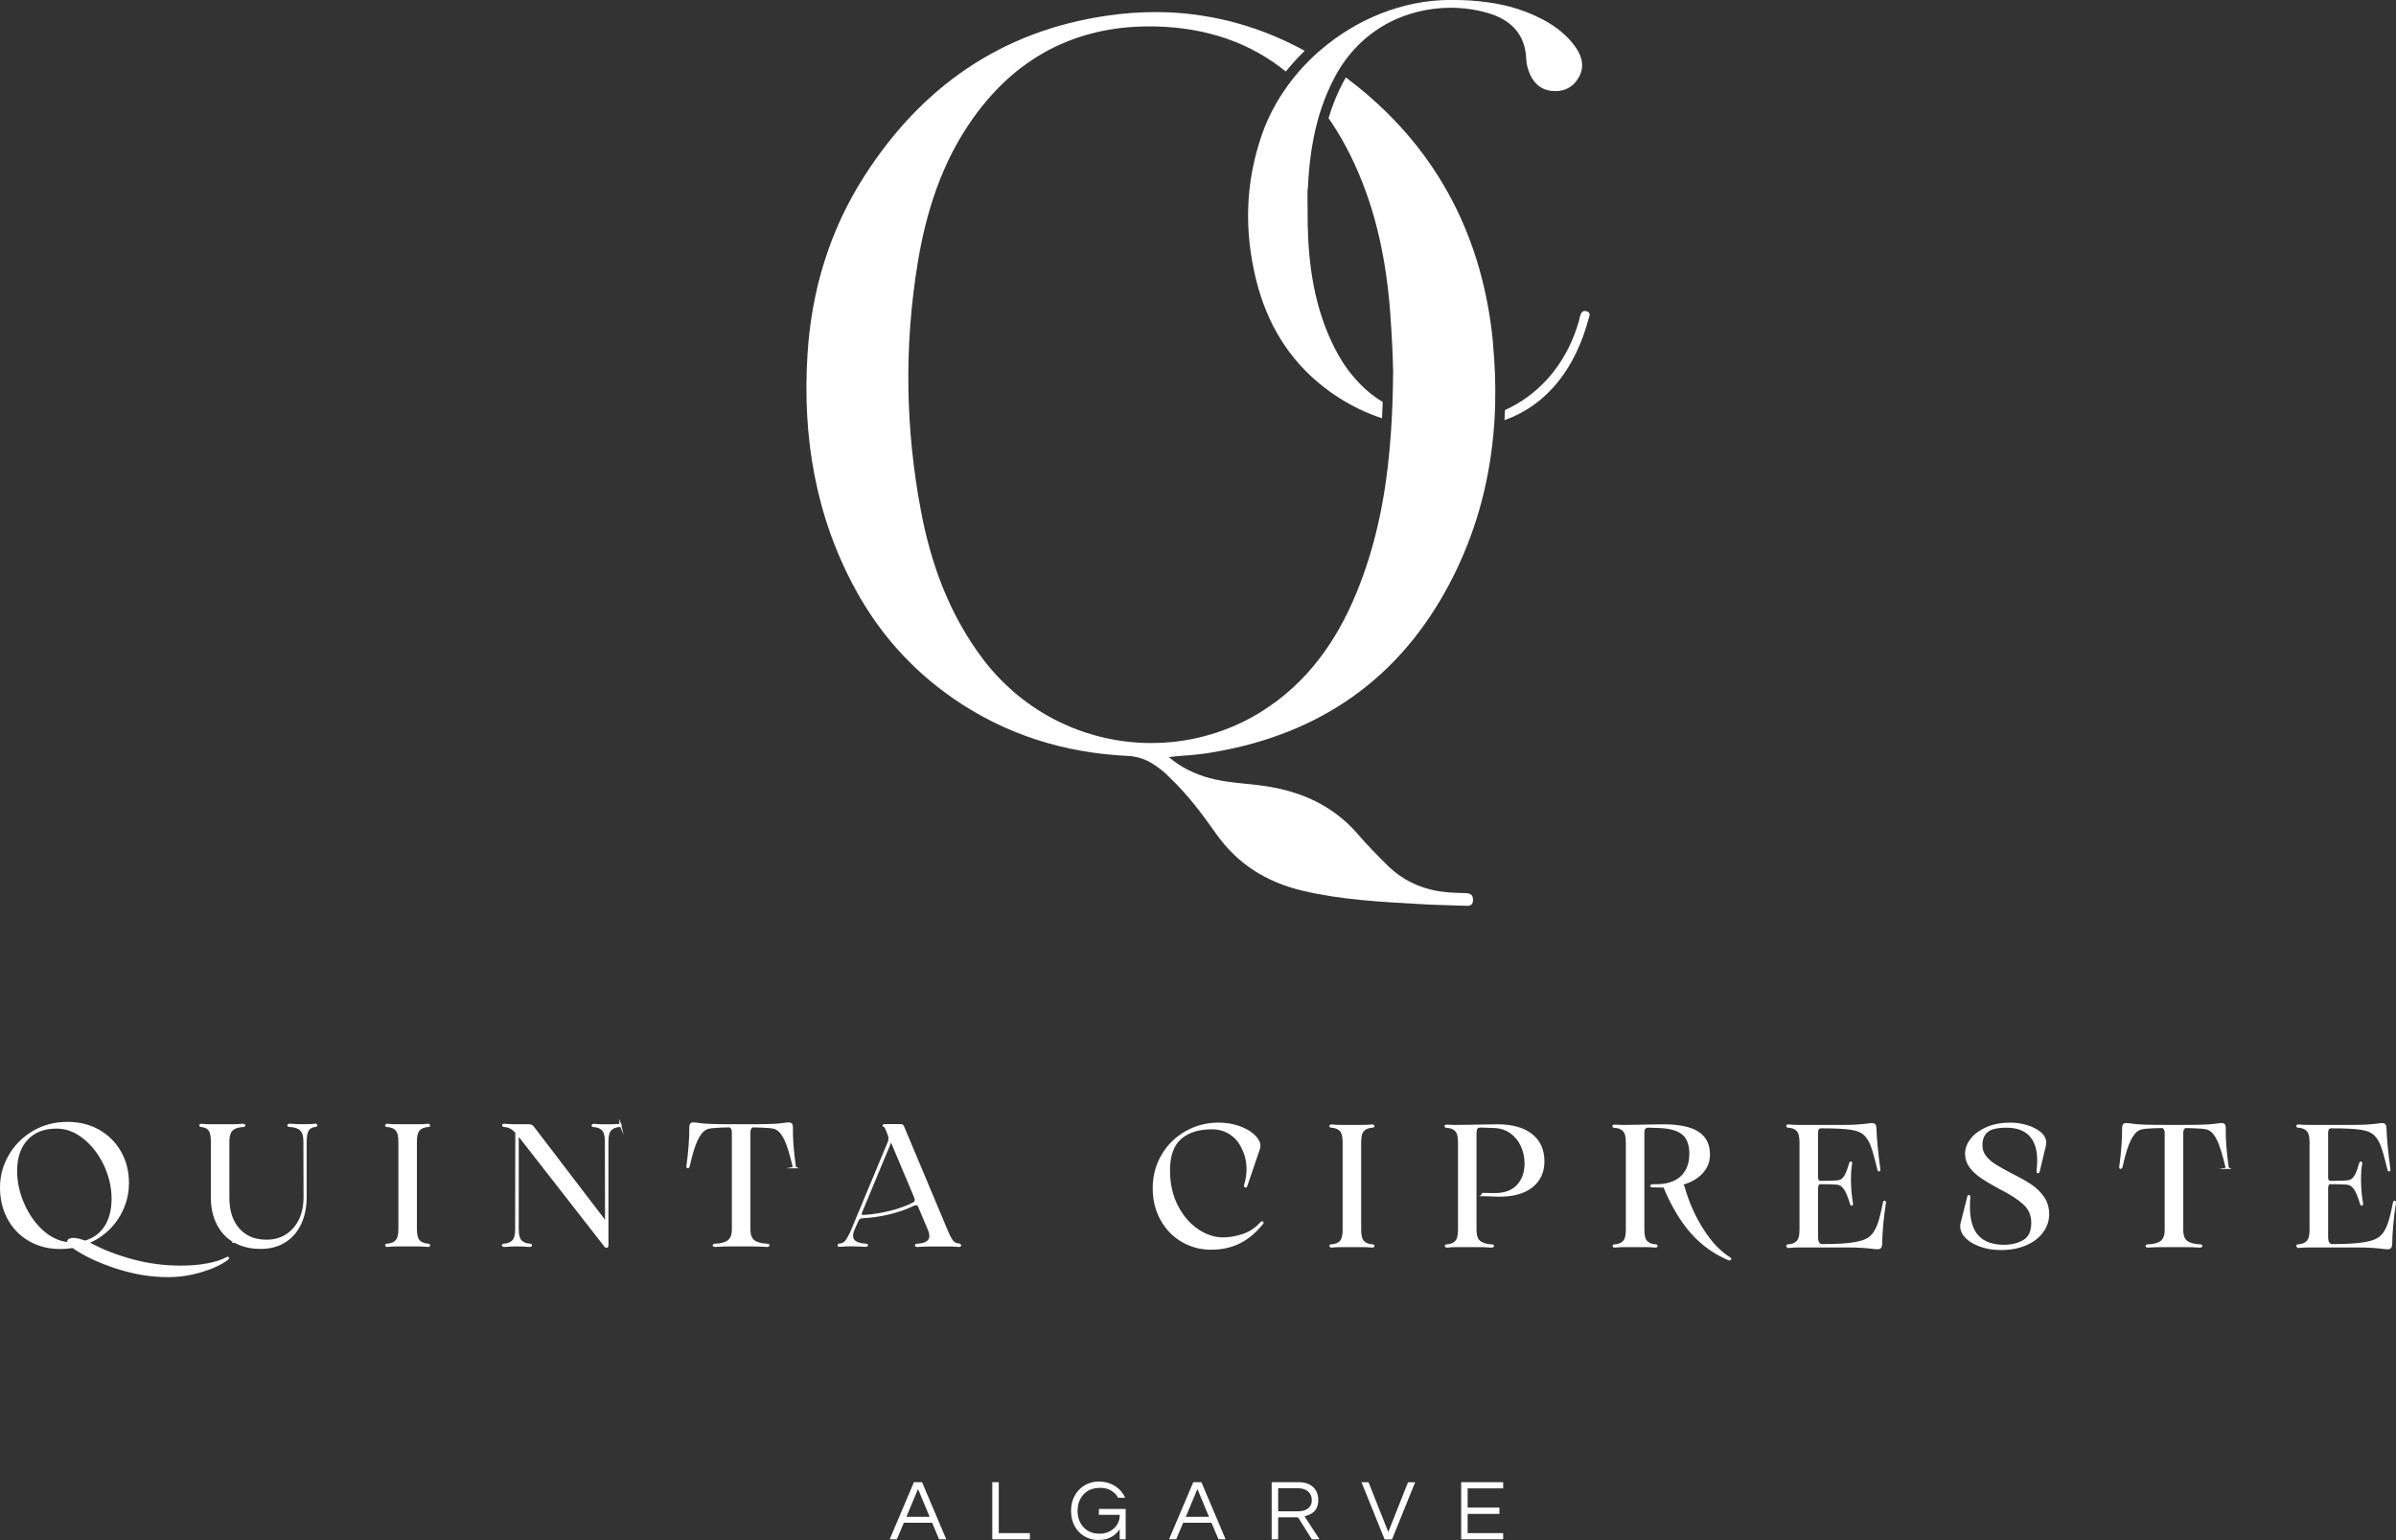 <?xml version="1.0" encoding="UTF-8"?> <svg xmlns="http://www.w3.org/2000/svg" id="Laag_2" viewBox="0 0 584.19 375.52"><rect x="0" y="0" width="584.19" height="375.52" fill="#333333" stroke="none"/><defs><style>.cls-1{stroke:#fff;stroke-miterlimit:10;stroke-width:.5px;}.cls-1,.cls-2{fill:#fff;}</style></defs><g id="Laag_1-2"><path class="cls-2" d="M318.82,46.09c-.07,1.67,0,3.37,0,5.04-.07,10.16.9,20.17,4.74,29.68,1.1,2.71,2.39,5.29,3.9,7.64.25.39.51.78.79,1.16.16.24.33.48.52.71.08.12.17.24.28.36.19.25.39.51.59.75.28.33.56.68.86,1,.36.41.74.82,1.12,1.22,1.63,1.66,3.45,3.13,5.51,4.37h0c-.05,1.36-.11,2.67-.17,3.97-3.73-1.23-7.31-2.93-10.74-5.15-.59-.37-1.16-.78-1.75-1.18-.57-.41-1.15-.84-1.71-1.28-8.57-6.67-13.83-15.52-16.44-25.93-3.01-12.01-2.74-23.93,1.4-35.75,1.48-4.2,3.58-8.14,6.2-11.75.47-.67.96-1.31,1.47-1.95,1.52-1.9,3.18-3.69,4.97-5.36.61-.59,1.24-1.15,1.9-1.68,8.65-7.34,19.71-11.87,31.03-11.97h.76c2.89,0,5.75.15,8.55.55.86.12,1.7.25,2.54.41.17.03.36.07.55.11.83.16,1.64.36,2.46.57,2.74.72,5.41,1.75,8.02,3.13,3.13,1.66,5.89,3.78,7.96,6.7,1.67,2.37,2.29,4.94.72,7.56-.32.53-.68,1-1.07,1.4-.11.11-.2.2-.31.29-.21.19-.44.35-.67.51-.11.07-.23.15-.35.21-.36.2-.72.36-1.12.48-.29.09-.61.16-.94.21-.05,0-.11.01-.17.03-.29.04-.61.07-.94.07h-.05c-.31,0-.61-.01-.92-.05-2.91-.33-4.66-2.21-5.6-4.88-.33-.94-.55-1.95-.59-2.95-.24-6.17-3.96-9.62-9.41-11.19-2.9-.83-5.96-1.26-9.03-1.26-2.71,0-5.44.33-8.1,1-.67.17-1.32.36-1.98.57-.33.11-.65.21-.99.33-.64.24-1.3.49-1.94.76-.64.28-1.27.57-1.9.9-1.24.64-2.46,1.38-3.63,2.21-.59.41-1.16.86-1.71,1.3-.56.45-1.12.95-1.64,1.44-.27.25-.52.51-.79.78s-.52.53-.78.82c-.51.55-.99,1.12-1.47,1.72-.43.53-.83,1.08-1.23,1.66-.45.65-.9,1.34-1.31,2.04h0c-.24.4-.47.82-.69,1.24-1.34,2.5-2.43,5.06-3.31,7.67-.32.95-.61,1.91-.88,2.87-1.51,5.44-2.19,11.08-2.45,16.83l-.07.04Z"></path><path class="cls-2" d="M387.31,77.78c-3.06,11.48-9.62,20.78-20.49,24.67.05-.82.09-1.63.12-2.46,3.8-1.71,7.24-4.2,10.16-7.36.59-.64,1.16-1.31,1.71-2.02,2.73-3.51,4.86-7.7,6.19-12.46.09-.32.15-.67.24-.99.05-.17.09-.33.16-.49.03-.05.05-.12.07-.17.08-.17.17-.32.29-.43.15-.15.36-.24.63-.24.15,0,.31.03.49.08,1.1.36.61,1.2.44,1.86h-.01Z"></path><path class="cls-2" d="M364.03,83.62c-2.43-25.35-13.18-46.6-33.17-62.64-.9-.72-1.8-1.42-2.71-2.1-.19.32-.36.64-.55.96-1.5,2.78-2.71,5.75-3.68,8.97,2.41,3.45,4.54,7.24,6.43,11.37,5.27,11.51,7.71,23.75,8.63,36.32.37,5.17.63,10.33.69,14.09-.01,2.04-.05,4.06-.11,6.05-.03.9-.05,1.79-.09,2.67-.04,1.14-.09,2.26-.16,3.38-.04.83-.09,1.64-.15,2.47-.83,12.28-2.75,23.85-6.78,35.11-4.29,11.99-10.58,22.71-20.91,30.55-1.16.87-2.34,1.7-3.53,2.46-.79.51-1.59.98-2.41,1.44-1.64.92-3.33,1.75-5.04,2.47-.64.27-1.28.52-1.92.76-.64.24-1.28.47-1.94.68-.98.32-1.95.61-2.94.87-4.28,1.14-8.66,1.68-13.02,1.68-9.7,0-19.34-2.77-27.66-8.11-.83-.53-1.66-1.1-2.46-1.68-.4-.28-.82-.59-1.2-.9-.79-.61-1.56-1.24-2.33-1.91-2.66-2.31-5.13-4.94-7.35-7.87-8.15-10.78-12.67-23.09-15.13-36.16-3.78-19.99-4.09-40.12-.82-60.22,2.06-12.66,5.91-24.74,13.43-35.36,2.97-4.2,6.24-7.82,9.82-10.85.29-.25.6-.51.9-.75s.6-.48.91-.72c.32-.25.64-.49.98-.72.29-.21.59-.44.9-.64h0c.83-.59,1.68-1.15,2.55-1.67.87-.52,1.75-1.03,2.65-1.51.9-.47,1.82-.91,2.74-1.32.94-.4,1.87-.79,2.82-1.15.48-.17.96-.35,1.44-.51,1.46-.48,2.94-.91,4.45-1.26,4.05-.95,8.33-1.43,12.83-1.43.51,0,1.02,0,1.54.01,12.86.29,23.37,4.14,31.82,10.99,1.43-1.78,2.98-3.47,4.62-5.05-.03,0-.05-.01-.07-.03-.98-.53-1.96-1.06-2.97-1.55-.75-.37-1.5-.72-2.25-1.07-.76-.33-1.51-.68-2.27-.99-1.02-.43-2.03-.83-3.06-1.2-2.06-.76-4.13-1.43-6.24-2-1.06-.29-2.11-.55-3.18-.79-1.6-.36-3.21-.67-4.84-.92-1.08-.17-2.18-.32-3.26-.44-2.74-.31-5.53-.45-8.35-.45-3.81,0-7.7.28-11.64.86-25.86,3.72-45.42,17.45-59.34,39.28-8.38,13.14-12.78,27.68-13.76,43.19-1.28,20.22,1.91,39.57,11.73,57.54,5.81,10.62,13.67,19.44,23.64,26.38,12.86,8.94,27.25,13.4,42.78,14.13,3.58.16,6.07,1.74,8.58,3.78.52.41.98.94,1.47,1.39,4.4,4.13,7.99,8.94,11.44,13.83,5.25,7.43,12.35,11.8,21.09,13.87,9.37,2.22,18.92,2.7,28.46,3.25,3.7.21,7.4.29,11.11.41.16,0,.32.01.48.01.12,0,.24,0,.36-.01.11-.01.21-.04.32-.07.07-.01.13-.04.19-.07.17-.07.31-.2.41-.37.05-.08.09-.17.12-.28s.05-.23.07-.36c0-.07.01-.13.01-.21.05-1.43-.79-1.68-1.91-1.72-1.22-.04-2.43-.07-3.63-.15-5.87-.37-11.04-2.43-15.26-6.56-2.5-2.45-4.94-4.97-7.22-7.6-6.48-7.54-14.94-10.94-24.58-12.05-3.88-.45-7.79-.67-11.59-1.68-3.63-.98-6.98-2.57-9.97-5.13,1.11-.11,2.22-.28,3.33-.33,2.63-.15,5.24-.45,7.82-.91,25.78-4.46,45.13-17.93,57.34-41.15,6.12-11.64,9.49-23.83,10.64-36.39.09-.84.16-1.7.21-2.55.05-.75.09-1.48.13-2.25.04-.87.07-1.74.09-2.61.12-4.88-.07-9.8-.55-14.77v-.03Z"></path><path class="cls-1" d="M55.6,306.74s0,.13-.15.25c-1.59,1.2-3.73,2.19-6.43,2.99s-5.39,1.19-8.1,1.19c-4.08,0-8.25-.69-12.51-2.07-4.26-1.38-7.83-3.06-10.66-5.04-1,.17-2.03.25-3.1.25-2.77,0-5.24-.63-7.43-1.88s-3.9-3.01-5.13-5.25c-1.23-2.25-1.84-4.77-1.84-7.59s.69-5.39,2.1-7.8c1.39-2.42,3.33-4.34,5.8-5.8s5.25-2.18,8.35-2.18c2.82,0,5.35.64,7.58,1.9,2.23,1.27,3.98,3.02,5.23,5.25,1.26,2.23,1.88,4.73,1.88,7.5,0,3.18-.9,6.09-2.67,8.74-1.79,2.65-4.17,4.58-7.15,5.81l.75.37c3.03,1.62,6.47,2.94,10.28,3.96,3.81,1.02,7.71,1.52,11.69,1.52,2.37,0,4.53-.19,6.48-.55s3.54-.88,4.77-1.55c.13-.08.23-.09.27-.04h0ZM5.68,293.58c1.16,2.66,2.71,4.88,4.66,6.63,1.95,1.75,4.08,2.74,6.36,2.93-.05-.08-.08-.2-.08-.33,0-.23.11-.4.33-.52s.55-.19.96-.19c.69,0,1.63.23,2.81.67,2.15-.61,3.81-1.83,4.98-3.63,1.18-1.82,1.75-4.1,1.75-6.86s-.63-5.52-1.88-8.21c-1.26-2.67-2.94-4.86-5.04-6.57-2.11-1.7-4.36-2.55-6.76-2.55-3.07,0-5.48.94-7.22,2.82-1.75,1.88-2.62,4.48-2.62,7.76,0,2.7.57,5.39,1.74,8.06Z"></path><path class="cls-1" d="M57.22,302.81c-1.79-1-3.15-2.45-4.12-4.32-.96-1.87-1.44-4.05-1.44-6.52v-13.64c0-1.36-.21-2.33-.64-2.86-.43-.55-1.1-.84-1.99-.9-.13,0-.21-.05-.21-.15s.07-.15.21-.15c.92.08,1.59.12,2,.12h5.56c.56,0,1.47-.04,2.73-.12.16,0,.25.05.27.15.01.09-.08.15-.27.15-1.23.05-2.14.36-2.74.9-.6.55-.9,1.5-.9,2.86v13.8c0,3.18.83,5.71,2.49,7.59,1.66,1.88,3.93,2.82,6.8,2.82,1.87,0,3.5-.44,4.89-1.34s2.47-2.14,3.25-3.74,1.15-3.46,1.15-5.59l-.04-13.56c0-1.36-.29-2.33-.9-2.86-.6-.55-1.51-.84-2.74-.9-.2,0-.28-.05-.27-.15s.11-.15.27-.15c1.26.08,2.16.12,2.73.12h1.8c.44,0,1.04-.04,1.8-.12.13,0,.21.05.23.15,0,.09-.05.15-.19.15-.82.05-1.42.36-1.82.9-.4.55-.6,1.5-.6,2.86v13.47c0,2.54-.44,4.74-1.34,6.63s-2.16,3.33-3.82,4.36c-1.66,1.02-3.61,1.52-5.84,1.52-2.41,0-4.49-.51-6.28-1.51l-.04.03Z"></path><path class="cls-1" d="M96.63,275.47c-.51-.55-1.26-.84-2.26-.9-.17,0-.24-.05-.23-.15s.09-.15.23-.15c1,.08,1.76.12,2.26.12h5.52c.51,0,1.26-.04,2.26-.12.13,0,.21.05.23.15.01.09-.07.15-.23.15-1,.05-1.76.36-2.26.9-.51.55-.75,1.5-.75,2.86v21.42c0,1.36.25,2.33.75,2.86.51.55,1.26.84,2.26.9.16,0,.24.05.23.15s-.09.15-.23.15c-1-.08-1.76-.12-2.26-.12h-5.52c-.51,0-1.26.04-2.26.12-.13,0-.21-.05-.23-.15-.01-.09.07-.15.23-.15,1-.05,1.76-.36,2.26-.9.51-.55.75-1.5.75-2.86v-21.42c0-1.36-.25-2.33-.75-2.86Z"></path><path class="cls-1" d="M151.34,274.41c.01.09-.07.15-.23.15-1,.05-1.75.36-2.26.9-.51.55-.75,1.5-.75,2.86v25.4c0,.2-.07.29-.21.29-.17,0-.31-.09-.41-.29l-20.83-26.7c-.11-.11-.2-.16-.25-.16-.11,0-.17.08-.17.25v22.64c0,1.36.25,2.33.75,2.86.51.55,1.26.84,2.26.9.17,0,.24.05.23.15s-.09.15-.23.15l-2.26-.12h-1.84l-2.3.12c-.13,0-.21-.05-.23-.15-.01-.09.07-.15.23-.15,1-.05,1.76-.36,2.26-.9.51-.55.75-1.5.75-2.86l.04-23.64c-.51-.53-.98-.91-1.42-1.15-.44-.24-.98-.37-1.59-.4-.17-.03-.24-.08-.23-.17s.09-.12.23-.12l2.3.12h3.73c.53,0,.9.17,1.08.51l17.24,22.56c.11.2.24.29.37.29.11,0,.17-.11.17-.33l-.04-19.08c0-1.36-.25-2.33-.75-2.86-.51-.55-1.26-.84-2.26-.9-.17,0-.24-.05-.23-.15s.09-.15.23-.15c1,.08,1.78.12,2.3.12h1.84c.51,0,1.26-.04,2.26-.12.13,0,.21.05.23.15h0Z"></path><path class="cls-1" d="M193.72,284.62c-.08.01-.15-.05-.21-.19-.72-3.05-1.4-5.23-2.03-6.57-.63-1.34-1.36-2.22-2.19-2.63-.28-.2-.9-.33-1.84-.41s-2.22-.13-3.81-.17c-.25,0-.47.13-.65.4s-.27.64-.27,1.11v23.6c0,1.36.36,2.33,1.08,2.86.72.55,1.82.84,3.26.9.23,0,.33.04.33.12,0,.11-.11.17-.33.17-1.42-.08-2.51-.12-3.26-.12h-6.19c-.75,0-1.84.04-3.26.12-.23,0-.33-.05-.33-.17,0-.08.11-.12.33-.12,1.46-.05,2.54-.36,3.26-.9.72-.55,1.08-1.5,1.08-2.86v-23.6c0-.47-.09-.84-.27-1.11-.19-.27-.4-.4-.65-.4-1.59.03-2.86.08-3.81.17-.95.08-1.56.23-1.84.41-.84.41-1.59,1.34-2.26,2.74s-1.32,3.57-1.96,6.47c-.05.13-.12.2-.21.19s-.11-.11-.08-.27c.47-3.41.71-6.57.71-9.5,0-.36.07-.6.19-.74s.31-.19.56-.19c.23,0,.9.08,2,.23s3.65.23,7.62.23h4.02c3.96,0,6.49-.08,7.62-.23,1.11-.15,1.8-.23,2.04-.23.23,0,.4.07.52.19s.19.37.19.74c-.05,2.67.19,5.84.71,9.5.03.17,0,.25-.08.27h.03Z"></path><path class="cls-1" d="M234.09,303.67c0,.09-.05.15-.17.15-.84-.08-1.43-.12-1.76-.12h-5.73c-.61,0-1.55.04-2.81.12-.2,0-.29-.05-.29-.15s.09-.15.29-.15c2.15-.11,3.22-.83,3.22-2.14,0-.44-.11-.94-.33-1.47l-2.51-5.95c-.2-.23-.41-.33-.67-.33-.11,0-.28.04-.51.12-1.87.9-3.86,1.6-5.99,2.11-2.12.52-4.26.83-6.44.94-.31,0-.59.08-.84.23s-.41.36-.51.6v-.04l-.96,2.3c-.23.53-.33,1.02-.33,1.47,0,1.31,1.11,2.02,3.34,2.14.2,0,.29.04.29.12,0,.11-.11.17-.33.17-1.26-.08-2.22-.12-2.89-.12h-1.8c-.33,0-.92.04-1.75.12-.11,0-.17-.05-.17-.15s.05-.15.17-.15c.69-.03,1.26-.29,1.67-.79.41-.51.92-1.44,1.51-2.81l8.91-21.38c.11-.25.17-.55.17-.88,0-.36-.07-.71-.21-1.04l-.63-1.51c-.08-.28-.27-.45-.55-.55-.05-.03-.07-.07-.03-.11s.12-.07.23-.07h3.89c.17,0,.29.03.4.08.09.05.17.17.23.33l10.54,25.11c.56,1.36,1.04,2.3,1.47,2.81.41.51.98.76,1.67.79.11,0,.17.05.17.15l.04.04ZM223.21,292.93c.11-.25.12-.45.04-.63h.04l-6.03-14.31-7.4,17.79v.17c0,.17.05.31.15.41s.24.16.44.16c2.18-.13,4.33-.47,6.47-.99,2.14-.52,4.05-1.2,5.76-2.07.25-.11.43-.29.55-.55h-.01Z"></path><path class="cls-1" d="M303.85,289.17c-.03.15-.09.19-.19.15-.09-.04-.13-.12-.11-.23.41-1.39.63-2.73.63-3.97,0-1.9-.41-3.65-1.26-5.28-.69-1.51-1.71-2.67-3.03-3.49-1.32-.83-2.79-1.23-4.41-1.23-3.26,0-5.83.82-7.68,2.45s-2.78,4.24-2.78,7.8c0,3.29.65,6.2,1.96,8.73s2.98,4.48,5.02,5.84c2.03,1.36,4.1,2.04,6.19,2.04,1.51,0,3.11-.27,4.81-.82s3.19-1.52,4.48-2.95c.11-.11.21-.17.29-.17.05,0,.08.04.07.11s-.07.15-.15.23c-1.7,2.1-3.55,3.63-5.56,4.62s-4.29,1.48-6.86,1.48-4.84-.61-6.96-1.84c-2.14-1.23-3.84-2.97-5.1-5.21-1.27-2.25-1.91-4.82-1.91-7.72s.71-5.64,2.14-8.03c1.42-2.41,3.34-4.28,5.77-5.65,2.43-1.36,5.05-2.04,7.87-2.04,1.82,0,3.49.27,5.02.82s2.75,1.24,3.63,2.1c.9.86,1.34,1.7,1.34,2.53,0,.13-.03.32-.08.55l-3.14,9.21h-.01Z"></path><path class="cls-1" d="M326.86,275.63c-.51-.55-1.26-.84-2.26-.9-.17,0-.24-.05-.23-.15s.09-.15.23-.15c1,.08,1.76.12,2.26.12h5.52c.51,0,1.26-.04,2.26-.12.13,0,.21.05.23.15s-.07.15-.23.15c-1,.05-1.76.36-2.26.9-.51.55-.75,1.5-.75,2.86v21.42c0,1.36.25,2.33.75,2.86.51.55,1.26.84,2.26.9.16,0,.24.05.23.15s-.09.15-.23.15c-1-.08-1.76-.12-2.26-.12h-5.52c-.51,0-1.26.04-2.26.12-.13,0-.21-.05-.23-.15s.07-.15.23-.15c1-.05,1.76-.36,2.26-.9.51-.55.75-1.5.75-2.86v-21.42c0-1.36-.25-2.33-.75-2.86Z"></path><path class="cls-1" d="M361.59,291.42c-.11-.03-.17-.08-.17-.17s.05-.12.17-.12l2.59.04c2.54.05,4.46-.61,5.8-2,1.32-1.39,1.99-3.23,1.99-5.52-.03-1.56-.35-3.01-.96-4.33s-1.5-2.39-2.66-3.21-2.49-1.24-4-1.3l-3.22-.12c-.56,0-.92.13-1.11.4-.19.27-.27.74-.27,1.4v23.43c0,1.36.32,2.33.99,2.86s1.66.84,2.99.9c.2,0,.29.04.29.12,0,.11-.11.17-.33.17-1.26-.08-2.23-.12-2.93-.12h-5.77c-.51,0-1.26.04-2.26.12-.13,0-.21-.05-.23-.15s.07-.15.23-.15c1-.05,1.76-.36,2.26-.9.51-.55.75-1.5.75-2.86v-21.42c0-1.36-.25-2.33-.78-2.86-.52-.55-1.27-.83-2.29-.86-.17-.03-.24-.08-.23-.17s.11-.12.27-.12c.41,0,.76.01,1.04.04l1.22.04c1.28,0,2.95-.03,5.02-.08,2.39-.05,4.1-.08,5.1-.08,3.57,0,6.33.76,8.29,2.3,1.95,1.54,2.93,3.7,2.93,6.48,0,2.57-.92,4.6-2.78,6.11-1.86,1.51-4.52,2.26-7.96,2.26-.61,0-1.07,0-1.38-.04l-2.59-.08h-.03Z"></path><path class="cls-1" d="M421.85,307.05c-.05.07-.16.08-.29.03-3.49-1.46-6.51-3.61-9.06-6.47-2.55-2.86-4.8-6.62-6.72-11.28l-2.97-.04c-.15,0-.21-.04-.21-.11s.07-.12.21-.15l1.84-.04c2.51-.17,4.38-.94,5.63-2.3s1.86-3.15,1.86-5.36-.61-3.89-1.84-4.89-3.19-1.55-5.91-1.63l-2.3-.08c-.51-.03-.87.08-1.08.31-.23.24-.33.64-.33,1.19v23.68c0,1.36.25,2.33.75,2.86.51.55,1.26.84,2.26.9.16,0,.24.05.23.15s-.09.15-.23.15c-1-.08-1.76-.12-2.26-.12h-5.52c-.51,0-1.26.04-2.26.12-.13,0-.21-.05-.23-.15s.07-.15.23-.15c1-.05,1.76-.36,2.26-.9.51-.55.75-1.5.75-2.86v-21.42c0-1.36-.25-2.33-.78-2.86-.52-.55-1.27-.83-2.29-.86-.17-.03-.24-.08-.23-.17s.09-.12.23-.12c.44,0,.83.01,1.14.04l1.18.04c1.26,0,2.83-.03,4.73-.08,2.29-.05,3.86-.08,4.73-.08,3.9,0,6.76.57,8.58,1.74,1.82,1.16,2.73,2.97,2.73,5.41,0,1.95-.78,3.61-2.33,4.98-1.55,1.36-3.69,2.23-6.43,2.59.51,0,1.2-.05,2.1-.17h.08c.13,0,.25.09.33.29,1.08,3.88,2.65,7.4,4.66,10.58,2.02,3.18,4.24,5.51,6.63,6.99.13.08.17.16.12.23h.01Z"></path><path class="cls-1" d="M435.99,303.97c-.13,0-.21-.05-.23-.15s.07-.15.23-.15c1-.05,1.76-.36,2.26-.9.51-.55.75-1.5.75-2.86v-21.42c0-1.36-.25-2.33-.75-2.86-.51-.55-1.26-.84-2.26-.9-.17,0-.24-.05-.23-.15.01-.09.09-.15.23-.15,1,.08,1.76.12,2.26.12h11.72c1.72,0,3.53-.11,5.4-.33.51-.08.88-.12,1.14-.12.23,0,.4.07.52.19s.2.37.23.74c.05,2.34.37,5.73.96,10.17.03.13,0,.21-.07.21s-.12-.05-.15-.17c-.67-2.82-1.22-4.77-1.63-5.85s-.92-1.94-1.51-2.55c-.72-.82-1.88-1.34-3.47-1.59s-4.05-.37-7.36-.37c-.67,0-1,.45-1,1.38v10.88c0,.28.07.52.19.74s.35.31.64.31c2.15,0,3.51-.04,4.1-.12.51-.05.91-.2,1.23-.44s.64-.65.94-1.26c.31-.6.63-1.48.96-2.66.03-.16.08-.25.17-.25s.11.08.08.25c-.2,1.08-.29,2.39-.29,3.89,0,2,.17,3.97.51,5.91.03.13,0,.21-.08.23s-.13-.07-.17-.23c-.53-1.76-1.04-2.99-1.55-3.7s-1.1-1.11-1.8-1.19c-.87-.08-2.23-.12-4.1-.12-.31,0-.52.12-.64.36s-.19.49-.19.78v12.01c0,1.31.43,1.96,1.3,1.96,3.41,0,6.04-.16,7.91-.48,1.87-.32,3.19-.86,3.98-1.62.69-.64,1.27-1.59,1.74-2.82s.91-3.03,1.36-5.37c.03-.2.08-.29.17-.29.11,0,.13.11.08.33-.56,3.62-.87,6.99-.92,10.09-.03.36-.11.6-.25.74-.15.12-.33.19-.59.19-.11,0-.41-.03-.92-.08-2-.25-4.1-.37-6.28-.37h-12.35c-.51,0-1.26.04-2.26.12v-.05Z"></path><path class="cls-1" d="M479.85,291.96c.05-.23.12-.33.21-.33.03,0,.05.04.08.11s.03.17,0,.31c-.05.51-.08,1.23-.08,2.18,0,3.26.71,5.67,2.14,7.22,1.43,1.55,3.57,2.33,6.44,2.33,1.82,0,3.41-.4,4.8-1.19,1.38-.79,2.07-2.29,2.07-4.45,0-1.87-.68-3.42-2.04-4.66-1.36-1.24-3.3-2.49-5.81-3.74-1.84-1-3.33-1.88-4.48-2.66-1.15-.76-2.07-1.63-2.77-2.58-.69-.95-1.04-2-1.04-3.18s.43-2.37,1.3-3.49c.87-1.14,2.12-2.04,3.77-2.77,1.64-.71,3.55-1.07,5.73-1.07,1.34,0,2.66.2,3.98.59,1.31.39,2.39.94,3.25,1.66.86.71,1.27,1.52,1.27,2.45,0,.13-.03.35-.08.63l-1.51,6.28c-.03.17-.08.25-.17.25-.11,0-.15-.12-.12-.37.11-.78.17-1.62.17-2.51,0-2.67-.65-4.72-1.95-6.13-1.3-1.4-3.23-2.11-5.8-2.11-2.26,0-3.85.37-4.74,1.14-.91.75-1.36,1.88-1.36,3.39,0,1.03.29,1.94.9,2.73.6.78,1.39,1.48,2.38,2.11s2.35,1.39,4.08,2.29c1.9.95,3.45,1.82,4.65,2.62,1.2.8,2.21,1.78,3.03,2.95s1.23,2.54,1.23,4.1-.48,2.99-1.43,4.29c-.95,1.3-2.29,2.33-4.02,3.07-1.72.75-3.74,1.14-6.03,1.14-1.82,0-3.46-.25-4.96-.78s-2.66-1.2-3.49-2.04c-.84-.86-1.26-1.75-1.26-2.7,0-.25.01-.44.04-.59l1.63-6.4v-.05Z"></path><path class="cls-1" d="M543.07,284.78c-.08.01-.15-.05-.21-.19-.72-3.03-1.4-5.23-2.03-6.57-.63-1.34-1.36-2.22-2.19-2.63-.28-.2-.9-.33-1.84-.41s-2.22-.13-3.81-.17c-.25,0-.47.13-.65.4-.19.27-.27.64-.27,1.11v23.6c0,1.36.36,2.33,1.08,2.86s1.82.84,3.26.9c.23,0,.33.04.33.12,0,.11-.11.17-.33.17-1.42-.08-2.51-.12-3.26-.12h-6.19c-.75,0-1.84.04-3.26.12-.23,0-.33-.05-.33-.17,0-.08.11-.12.33-.12,1.46-.05,2.54-.36,3.26-.9.72-.55,1.08-1.5,1.08-2.86v-23.6c0-.47-.09-.84-.27-1.11-.19-.27-.4-.4-.65-.4-1.59.03-2.86.08-3.81.17-.95.08-1.56.23-1.84.41-.84.41-1.59,1.34-2.26,2.74s-1.32,3.57-1.96,6.47c-.05.13-.12.2-.21.19s-.11-.11-.08-.27c.47-3.41.71-6.57.71-9.5,0-.36.07-.6.19-.74s.31-.19.56-.19c.23,0,.9.08,2,.23s3.65.23,7.62.23h4.02c3.96,0,6.49-.08,7.62-.23,1.11-.15,1.8-.23,2.04-.23.23,0,.4.07.52.19s.19.37.19.74c-.05,2.67.19,5.84.71,9.5.03.17,0,.25-.08.27h.03Z"></path><path class="cls-1" d="M560.35,303.97c-.13,0-.21-.05-.23-.15s.07-.15.23-.15c1-.05,1.76-.36,2.26-.9.51-.55.75-1.5.75-2.86v-21.42c0-1.36-.25-2.33-.75-2.86-.51-.55-1.26-.84-2.26-.9-.17,0-.24-.05-.23-.15.01-.09.09-.15.23-.15,1,.08,1.76.12,2.26.12h11.72c1.72,0,3.53-.11,5.4-.33.51-.08.88-.12,1.14-.12.23,0,.4.07.52.19s.2.37.23.74c.05,2.34.37,5.73.96,10.17.03.13,0,.21-.07.21s-.12-.05-.15-.17c-.67-2.82-1.22-4.77-1.63-5.85s-.92-1.94-1.51-2.55c-.72-.82-1.88-1.34-3.47-1.59s-4.05-.37-7.36-.37c-.67,0-1,.45-1,1.38v10.88c0,.28.07.52.19.74s.35.31.64.31c2.15,0,3.51-.04,4.1-.12.51-.05.91-.2,1.23-.44s.64-.65.94-1.26c.31-.6.63-1.48.96-2.66.03-.16.08-.25.17-.25s.11.08.08.25c-.2,1.08-.29,2.39-.29,3.89,0,2,.17,3.97.51,5.91.03.13,0,.21-.08.23s-.13-.07-.17-.23c-.53-1.76-1.04-2.99-1.55-3.7s-1.1-1.11-1.8-1.19c-.87-.08-2.23-.12-4.1-.12-.31,0-.52.12-.64.36s-.19.49-.19.78v12.01c0,1.31.43,1.96,1.3,1.96,3.41,0,6.04-.16,7.91-.48,1.87-.32,3.19-.86,3.98-1.62.69-.64,1.27-1.59,1.74-2.82s.91-3.03,1.36-5.37c.03-.2.08-.29.17-.29.11,0,.13.11.08.33-.56,3.62-.87,6.99-.92,10.09-.03.36-.11.6-.25.74-.15.12-.33.19-.59.19-.11,0-.41-.03-.92-.08-2-.25-4.1-.37-6.28-.37h-12.35c-.51,0-1.26.04-2.26.12v-.05Z"></path><path class="cls-2" d="M230.72,375.35h-1.75l-1.7-4.04h-6.9l-1.7,4.04h-1.75l5.91-13.93h1.98l5.91,13.93h0ZM226.66,369.87l-2.83-6.79-2.83,6.79h5.68-.01Z"></path><path class="cls-2" d="M243.52,361.44v12.4h7.59v1.51h-9.17v-13.93h1.58Z"></path><path class="cls-2" d="M265.15,361.83c.84-.37,1.71-.56,2.61-.56s1.67.09,2.34.29c.65.2,1.26.47,1.79.8,1.11.72,1.92,1.67,2.45,2.86h-1.72c-.41-.76-1-1.35-1.75-1.78-.75-.43-1.6-.64-2.55-.64s-1.76.15-2.45.43-1.24.68-1.7,1.19c-.95,1.04-1.43,2.37-1.43,3.97s.47,2.95,1.4,3.97c.99,1.08,2.31,1.62,3.96,1.62,1.32,0,2.46-.4,3.41-1.22,1-.86,1.51-1.98,1.51-3.38h-5.09v-1.43h6.53v7.4h-1.46v-2.46c-.8,1.2-1.91,2-3.33,2.42-.52.13-1.2.21-2.04.21s-1.7-.19-2.54-.56-1.55-.88-2.14-1.52c-1.2-1.32-1.8-3.01-1.8-5.05s.63-3.7,1.87-5.05c.59-.64,1.31-1.15,2.14-1.52h0Z"></path><path class="cls-2" d="M298.84,375.35h-1.75l-1.71-4.04h-6.9l-1.7,4.04h-1.75l5.91-13.93h1.98l5.91,13.93h.01ZM294.78,369.87l-2.83-6.79-2.83,6.79h5.68-.01Z"></path><path class="cls-2" d="M311.64,375.35h-1.58v-13.93h6.67c1.42,0,2.55.39,3.41,1.18.86.78,1.28,1.83,1.28,3.18,0,1.74-.72,2.93-2.16,3.55-.4.19-.8.32-1.2.4l3.66,5.61h-1.87l-3.37-5.35h-4.84v5.35h0ZM311.64,368.52h4.81c1.48,0,2.51-.47,3.07-1.39.21-.35.32-.8.32-1.35,0-.88-.31-1.58-.91-2.1s-1.4-.78-2.39-.78h-4.9v5.6h0Z"></path><path class="cls-2" d="M345.04,361.44l-5.64,13.93h-1.8l-5.64-13.93h1.72l4.81,12.13,4.81-12.13h1.74Z"></path><path class="cls-2" d="M357.84,362.95v4.66h7.74v1.54h-7.74v4.69h8.66v1.51h-10.24v-13.93h10.24v1.51h-8.66Z"></path></g></svg> 